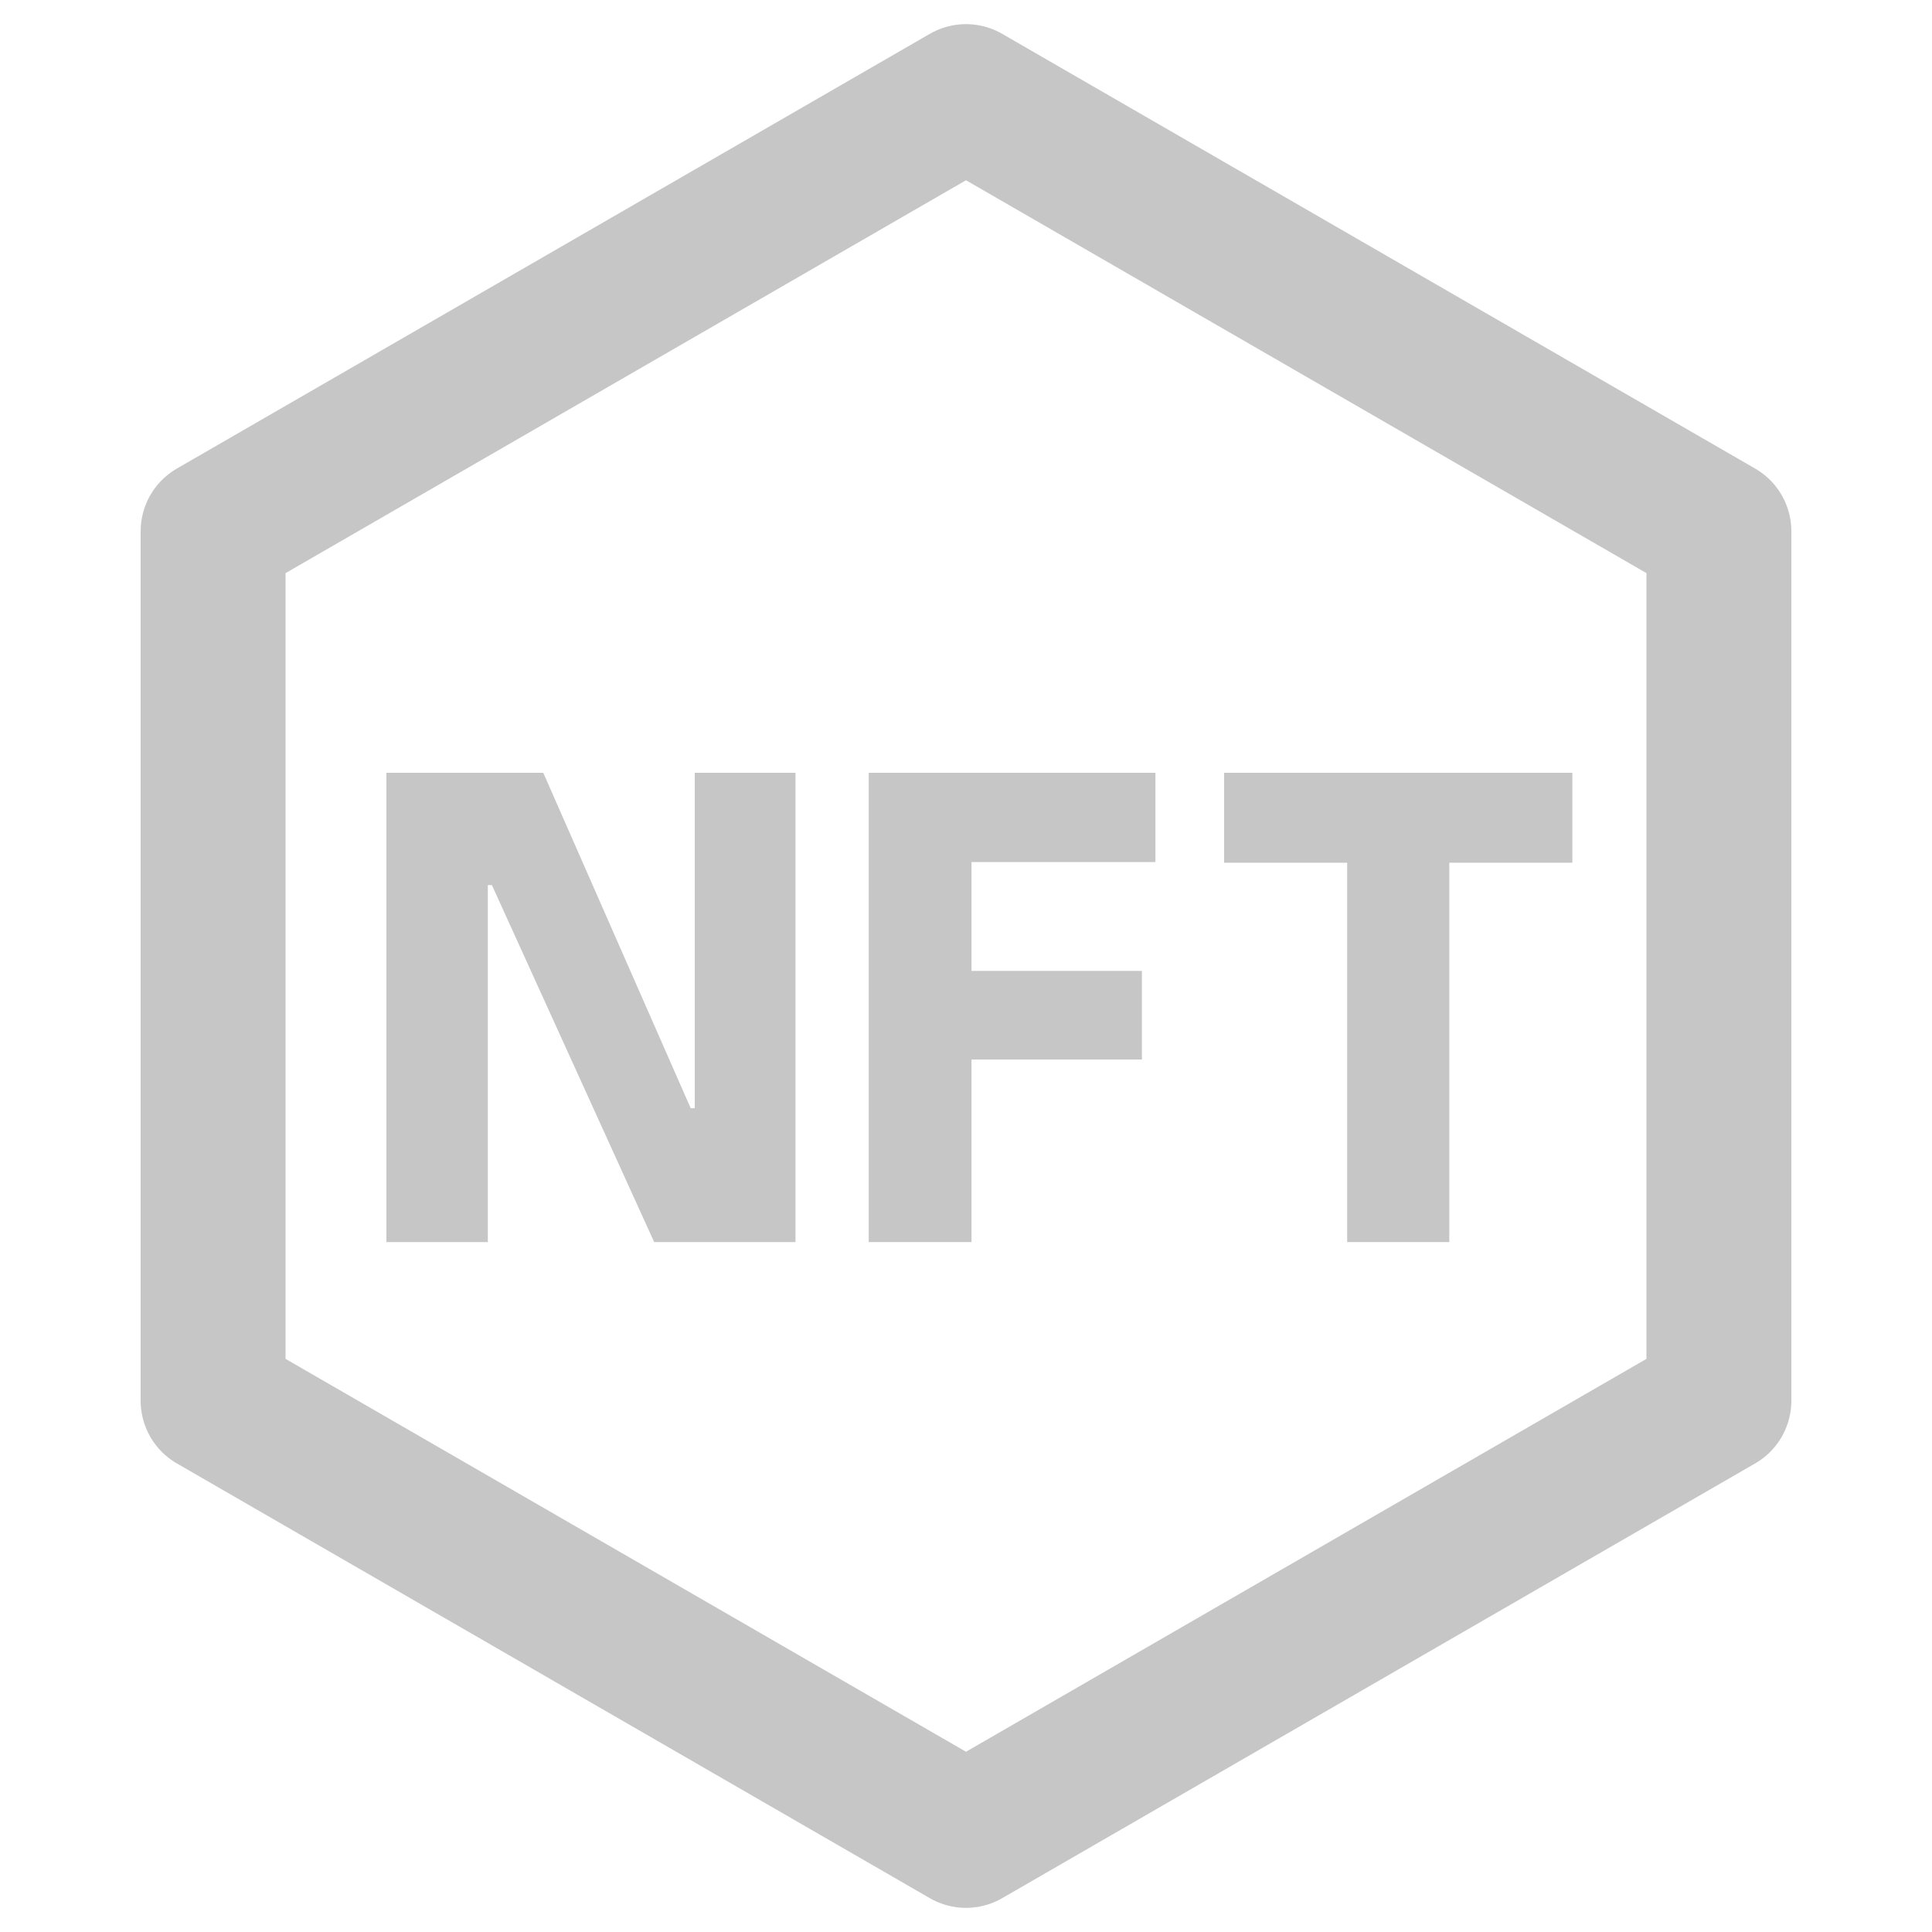 <svg width="20" height="20" viewBox="0 0 20 20" fill="none" xmlns="http://www.w3.org/2000/svg">
<path d="M10 1L17.794 5.5V14.5L10 19L2.206 14.5V5.5L10 1Z" stroke="#C6C6C6" stroke-width="1.5" stroke-linecap="round" stroke-linejoin="round"/>
<path d="M4 12.858H5.05V9.162H5.092L6.772 12.858H8.235V8H7.192V11.472H7.15L5.624 8H4V12.858Z" fill="#C6C6C6"/>
<path d="M11.961 8.924V8H8.993V12.858H10.057V10.968H11.821V10.051H10.057V8.924H11.961Z" fill="#C6C6C6"/>
<path d="M16.277 8H12.672V8.931H13.946V12.858H15.003V8.931H16.277V8Z" fill="#C6C6C6"/>
</svg>
